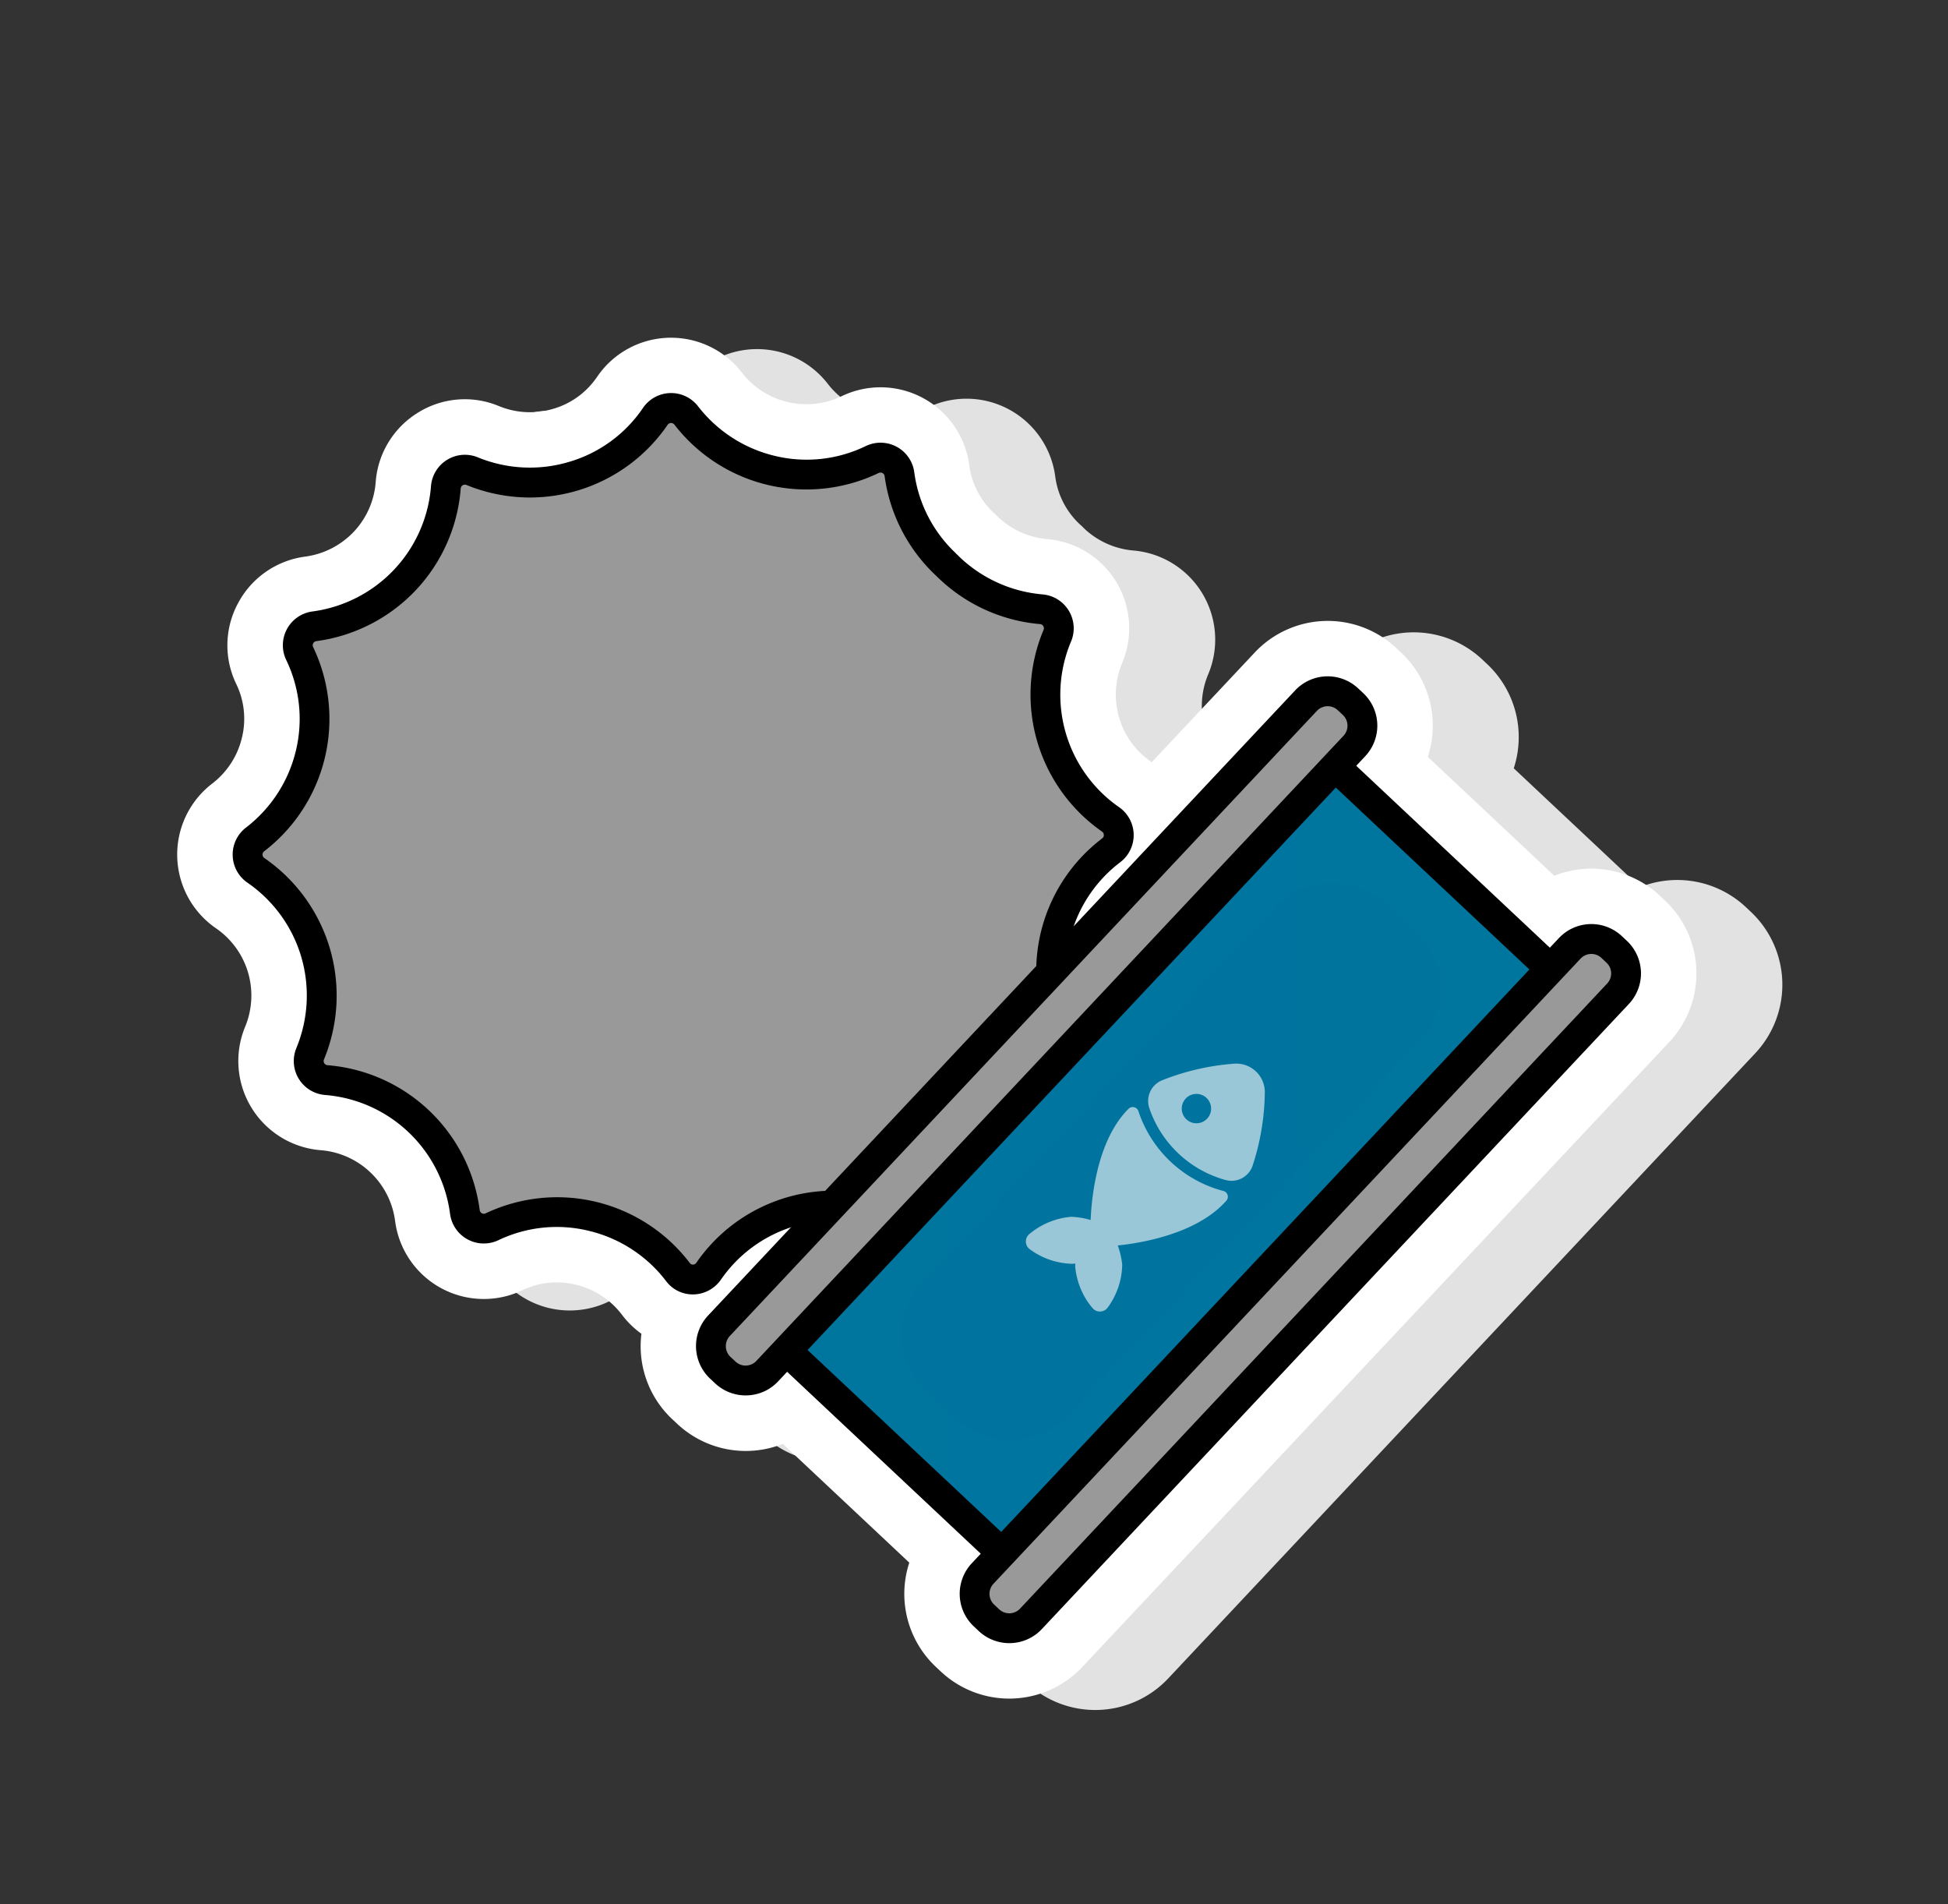 <svg xmlns="http://www.w3.org/2000/svg" width="120.98" height="118.241" viewBox="0 0 120.98 118.241"><rect x="0" y="0" width="120.98" height="118.241" fill="#333333" stroke="none"/><defs><style>.a{fill:#e2e2e2;}.a,.h,.k,.l{mix-blend-mode:multiply;}.a,.d,.e,.g,.h,.i,.j,.k,.l{isolation:isolate;}.b{fill:#fff;}.c,.d,.e,.l{fill:#999;}.d,.j,.l{opacity:0.4;}.d,.e,.g,.i,.j{mix-blend-mode:screen;}.e,.g,.h{opacity:0.3;}.f,.g,.h,.i,.j,.k{fill:#00759f;}.i,.k{opacity:0.2;}.m{opacity:0.6;}</style></defs><g transform="matrix(0.883, -0.469, 0.469, 0.883, 0, 39.396)"><path class="a" d="M29.291,88.165A6.222,6.222,0,0,1,21.4,84.287l-.139-.407a6.221,6.221,0,0,1,1.58-6.486l-3.478-10.2a6.224,6.224,0,0,1-5.211-4.173l-.138-.406a6.215,6.215,0,0,1,.8-5.579,5.53,5.53,0,0,1-.516-1.612,5.068,5.068,0,0,0-1.638-2.966,4.935,4.935,0,0,0-3.122-1.267A5.556,5.556,0,0,1,4.59,43.676,5.066,5.066,0,0,0,4.651,40.3a5.06,5.06,0,0,0-2.075-2.667,5.556,5.556,0,0,1-.55-8.98,5.072,5.072,0,0,0,1.735-2.892,5.066,5.066,0,0,0-.469-3.348,5.556,5.556,0,0,1,3.129-7.832,5.677,5.677,0,0,1,.875-.222,5.051,5.051,0,0,0,2.961-1.643,4.943,4.943,0,0,0,1.26-3.126A5.512,5.512,0,0,1,14,5.2a5.545,5.545,0,0,1,5.015-.577,5.08,5.08,0,0,0,3.381.053l.042-.015A5.047,5.047,0,0,0,25.048,2.59,5.535,5.535,0,0,1,29.393.012a5.5,5.5,0,0,1,4.635,2.005,5.058,5.058,0,0,0,2.888,1.724,4.947,4.947,0,0,0,2.611-.156,5.214,5.214,0,0,0,.738-.318,5.556,5.556,0,0,1,8.067,3.988,5.066,5.066,0,0,0,4.781,4.2,5.559,5.559,0,0,1,5,7.483,4.921,4.921,0,0,0-.047,3.361,3.636,3.636,0,0,1,.115.349,5.07,5.07,0,0,0,2.047,2.633,5.556,5.556,0,0,1,.5,8.984,5.068,5.068,0,0,0-1.3,6.231c.012.022.024.045.033.067l8.856-3.017A6.221,6.221,0,0,1,76.2,41.424l.138.406a6.223,6.223,0,0,1-1.578,6.486l3.476,10.2a6.224,6.224,0,0,1,5.211,4.173l.138.406a6.219,6.219,0,0,1-3.877,7.886Z" transform="translate(4.383 3.13)"/><path class="b" d="M29.291,88.165A6.221,6.221,0,0,1,21.4,84.288l-.138-.407A6.221,6.221,0,0,1,22.844,77.4l-3.477-10.2a6.222,6.222,0,0,1-5.21-4.173l-.14-.406a6.212,6.212,0,0,1,.8-5.579A5.6,5.6,0,0,1,14.3,55.42a5.052,5.052,0,0,0-1.638-2.967,4.93,4.93,0,0,0-3.119-1.267A5.556,5.556,0,0,1,4.59,43.677,5.06,5.06,0,0,0,4.651,40.3a5.059,5.059,0,0,0-2.074-2.667,5.556,5.556,0,0,1-.55-8.981,5.073,5.073,0,0,0,1.735-2.891,5.075,5.075,0,0,0-.469-3.348,5.555,5.555,0,0,1,3.128-7.831,5.7,5.7,0,0,1,.877-.222,5.053,5.053,0,0,0,2.96-1.642,4.944,4.944,0,0,0,1.26-3.126A5.508,5.508,0,0,1,14,5.2a5.542,5.542,0,0,1,5.016-.577,5.075,5.075,0,0,0,3.378.053l.044-.015A5.044,5.044,0,0,0,25.048,2.59,5.538,5.538,0,0,1,29.392.012a5.5,5.5,0,0,1,4.637,2.005,5.055,5.055,0,0,0,2.887,1.724,4.943,4.943,0,0,0,2.611-.157,5.188,5.188,0,0,0,.738-.318,5.61,5.61,0,0,1,.8-.346,5.558,5.558,0,0,1,7.263,4.334,5.064,5.064,0,0,0,4.781,4.2,5.557,5.557,0,0,1,5,7.483,4.923,4.923,0,0,0-.046,3.361c.043.115.081.231.116.35a5.067,5.067,0,0,0,2.046,2.633,5.556,5.556,0,0,1,.5,8.984,5.066,5.066,0,0,0-1.3,6.231c.011.022.022.045.034.067l8.854-3.017A6.221,6.221,0,0,1,76.2,41.424l.139.406a6.222,6.222,0,0,1-1.578,6.486l3.476,10.205a6.224,6.224,0,0,1,5.21,4.173l.139.407a6.221,6.221,0,0,1-3.876,7.886Z"/><g transform="translate(3.443 3.443)"><path class="c" d="M53.594,26.508a1.188,1.188,0,0,0-.107-1.924A9.376,9.376,0,0,1,49.641,19.6a1.306,1.306,0,0,1-.037-.128,1.144,1.144,0,0,1-.044-.124v0l0,0h0a9.385,9.385,0,0,1,.08-6.293,1.186,1.186,0,0,0-1.069-1.6,9.379,9.379,0,0,1-5.835-2.332,9.41,9.41,0,0,1-3.082-5.5,1.185,1.185,0,0,0-1.726-.853,9.371,9.371,0,0,1-6.239.889A9.371,9.371,0,0,1,26.293.434,1.188,1.188,0,0,0,24.37.556a9.374,9.374,0,0,1-4.957,3.888,9.4,9.4,0,0,1-6.293-.1,1.186,1.186,0,0,0-1.6,1.065A9.426,9.426,0,0,1,3.657,14.3,1.187,1.187,0,0,0,2.8,16.026a9.4,9.4,0,0,1,.875,6.244A9.4,9.4,0,0,1,.437,27.657a1.187,1.187,0,0,0,.118,1.923,9.376,9.376,0,0,1,3.871,4.966,9.37,9.37,0,0,1-.115,6.295A1.187,1.187,0,0,0,5.372,42.45a9.427,9.427,0,0,1,8.874,7.9,1.175,1.175,0,0,0,1.713.847,9.431,9.431,0,0,1,11.629,2.39,1.186,1.186,0,0,0,1.923-.112,9.439,9.439,0,0,1,11.271-3.727,1.188,1.188,0,0,0,1.612-1.056,9.437,9.437,0,0,1,7.9-8.848,1.186,1.186,0,0,0,.868-1.72,9.436,9.436,0,0,1,2.428-11.617Z" transform="translate(0.928 0.927)"/><path class="d" d="M49.641,19.6a1.306,1.306,0,0,1-.037-.128,1.144,1.144,0,0,1-.044-.124v0l0,0h0a9.385,9.385,0,0,1,.08-6.293,1.186,1.186,0,0,0-1.069-1.6,9.379,9.379,0,0,1-5.835-2.332,9.41,9.41,0,0,1-3.082-5.5,1.185,1.185,0,0,0-1.726-.853,9.371,9.371,0,0,1-6.239.889A9.371,9.371,0,0,1,26.293.434,1.188,1.188,0,0,0,24.37.556a9.374,9.374,0,0,1-4.957,3.888,9.4,9.4,0,0,1-6.293-.1,1.186,1.186,0,0,0-1.6,1.065A9.426,9.426,0,0,1,3.657,14.3,1.186,1.186,0,0,0,2.8,16.026a9.4,9.4,0,0,1,.875,6.244A9.4,9.4,0,0,1,.437,27.657a1.187,1.187,0,0,0,.118,1.923,9.376,9.376,0,0,1,3.871,4.966,9.37,9.37,0,0,1-.115,6.295A1.187,1.187,0,0,0,5.372,42.45a9.427,9.427,0,0,1,8.874,7.9,1.176,1.176,0,0,0,1.713.847,9.431,9.431,0,0,1,11.629,2.389,1.186,1.186,0,0,0,1.923-.112,9.439,9.439,0,0,1,11.271-3.727,1.188,1.188,0,0,0,1.612-1.056,9.437,9.437,0,0,1,7.9-8.848,1.186,1.186,0,0,0,.868-1.72,9.436,9.436,0,0,1,2.428-11.617,1.188,1.188,0,0,0-.107-1.924A9.376,9.376,0,0,1,49.641,19.6Zm-2.243.594c.013.044.026.087.041.131a11.8,11.8,0,0,0,3.637,5.36,11.761,11.761,0,0,0-2.547,12.188c-.171.05-.342.1-.511.161a11.763,11.763,0,0,0-7.782,9.124,11.77,11.77,0,0,0-6.476.26l-.1.035a11.8,11.8,0,0,0-5.25,3.616A11.751,11.751,0,0,0,16.649,48.4l-.134.045c-.1.035-.2.071-.3.109A11.75,11.75,0,0,0,6.9,40.286a11.773,11.773,0,0,0-.278-6.475,11.775,11.775,0,0,0-3.665-5.344,11.807,11.807,0,0,0,2.986-5.733,11.781,11.781,0,0,0-.506-6.469q.229-.068.455-.145a11.742,11.742,0,0,0,5.013-3.348,11.785,11.785,0,0,0,2.775-5.839,11.8,11.8,0,0,0,6.47-.292l.049-.017a11.792,11.792,0,0,0,5.289-3.667,11.765,11.765,0,0,0,5.74,2.969,11.732,11.732,0,0,0,6.1-.39c.124-.042.245-.086.368-.132a11.754,11.754,0,0,0,9.354,8.216,11.787,11.787,0,0,0,.308,6.457C47.371,20.117,47.383,20.155,47.4,20.192Z" transform="translate(0.928 0.927)"/><path d="M29.433,55.882A2.092,2.092,0,0,1,27.8,55.1a8.508,8.508,0,0,0-9.211-2.689,8.631,8.631,0,0,0-1.276.535,2.127,2.127,0,0,1-1.929.016,2.07,2.07,0,0,1-1.124-1.538A8.509,8.509,0,0,0,11.5,46.433,8.4,8.4,0,0,0,6.258,44.3a2.114,2.114,0,0,1-1.887-2.861,8.511,8.511,0,0,0,.1-5.674A8.507,8.507,0,0,0,.983,31.29a2.113,2.113,0,0,1-.208-3.421,8.537,8.537,0,0,0,2.918-4.858,8.515,8.515,0,0,0-.79-5.629,2.115,2.115,0,0,1,1.529-3.068A8.514,8.514,0,0,0,9.4,11.555,8.414,8.414,0,0,0,11.515,6.3a2.116,2.116,0,0,1,2.857-1.9,8.522,8.522,0,0,0,5.674.089,8.512,8.512,0,0,0,4.469-3.5A2.113,2.113,0,0,1,27.935.77a8.509,8.509,0,0,0,4.861,2.9,8.388,8.388,0,0,0,5.627-.8A2.114,2.114,0,0,1,41.5,4.39a8.525,8.525,0,0,0,2.778,4.959,8.4,8.4,0,0,0,5.26,2.1,2.115,2.115,0,0,1,1.9,2.85,8.4,8.4,0,0,0-.075,5.667l0,.01h0l0,.008a.266.266,0,0,0,.018.053,1.41,1.41,0,0,1,.046.141c0,.018.011.035.016.054a8.522,8.522,0,0,0,3.468,4.5,2.114,2.114,0,0,1,.19,3.423h0a8.508,8.508,0,0,0-2.188,10.474,2.113,2.113,0,0,1-1.544,3.06,8.513,8.513,0,0,0-4.98,2.736,8.411,8.411,0,0,0-2.147,5.241,2.114,2.114,0,0,1-2.865,1.879A8.511,8.511,0,0,0,31.22,54.9a2.1,2.1,0,0,1-1.66.974C29.518,55.88,29.475,55.882,29.433,55.882Zm-8.211-5.741a10.36,10.36,0,0,1,8.011,3.786.257.257,0,0,0,.219.1.253.253,0,0,0,.2-.124,10.368,10.368,0,0,1,12.381-4.094.257.257,0,0,0,.24-.024.252.252,0,0,0,.117-.21,10.366,10.366,0,0,1,8.684-9.719.252.252,0,0,0,.195-.14.255.255,0,0,0,0-.24,10.369,10.369,0,0,1,2.665-12.761.259.259,0,0,0-.023-.426,10.378,10.378,0,0,1-4.225-5.477c-.015-.043-.028-.085-.039-.127s-.025-.071-.037-.107a.2.2,0,0,1-.008-.023,10.379,10.379,0,0,1,.094-6.9.259.259,0,0,0-.237-.354,10.359,10.359,0,0,1-9.792-8.6.259.259,0,0,0-.382-.188,10.363,10.363,0,0,1-6.856.977,10.363,10.363,0,0,1-5.923-3.537.259.259,0,0,0-.425.026,10.368,10.368,0,0,1-5.445,4.271,10.4,10.4,0,0,1-6.914-.109.25.25,0,0,0-.237.025.257.257,0,0,0-.117.211,10.353,10.353,0,0,1-8.631,9.766.26.26,0,0,0-.189.381,10.381,10.381,0,0,1,.961,6.858A10.4,10.4,0,0,1,1.956,29.3a.257.257,0,0,0,.024.425,10.374,10.374,0,0,1,4.253,5.456A10.369,10.369,0,0,1,6.106,42.1a.26.26,0,0,0,.024.239.257.257,0,0,0,.211.117A10.358,10.358,0,0,1,16.09,51.13a.227.227,0,0,0,.127.178.26.26,0,0,0,.242-.006,10.515,10.515,0,0,1,1.551-.651A10.331,10.331,0,0,1,21.222,50.141Zm33.3-22.706h0Z"/><g transform="translate(8.384 8.415)"><ellipse class="e" cx="19.545" cy="19.545" rx="19.545" ry="19.545"/><ellipse class="c" cx="16.133" cy="16.133" rx="16.133" ry="16.133" transform="translate(3.412 3.411)"/><ellipse class="e" cx="12.284" cy="12.284" rx="12.284" ry="12.284" transform="translate(7.261 7.261)"/><ellipse class="c" cx="8.904" cy="8.904" rx="8.904" ry="8.904" transform="translate(10.64 10.64)"/><ellipse class="e" cx="4.667" cy="4.667" rx="4.667" ry="4.667" transform="translate(14.878 14.878)"/><ellipse class="c" cx="2.272" cy="2.272" rx="2.272" ry="2.272" transform="translate(17.272 17.272)"/></g><rect class="f" width="49.778" height="22.471" transform="translate(18.175 56.805) rotate(-18.816)"/><rect class="g" width="1.863" height="18.347" transform="translate(19.352 58.585) rotate(-18.816)"/><rect class="g" width="1.863" height="18.347" transform="translate(63.861 43.42) rotate(-18.816)"/><rect class="h" width="49.927" height="2.302" transform="translate(18.605 58.528) rotate(-18.816)"/><path class="i" d="M4.337,17.064,12.727,0,0,4.337Z" transform="translate(19.268 54)"/><rect class="j" width="41.558" height="12.233" rx="4.652" transform="translate(23.807 60.498) rotate(-18.816)"/><path class="k" d="M14.064.535,0,29.136,21.94,21.66l-.26-3.916L15.634,0Z" transform="translate(49.659 40.75)"/><path d="M8.175,39.181a.927.927,0,0,1-.877-.629L.049,17.282A.928.928,0,0,1,.628,16.1L47.746.05a.929.929,0,0,1,1.178.579L56.171,21.9a.928.928,0,0,1-.579,1.177L8.476,39.131A.94.94,0,0,1,8.175,39.181ZM2.105,17.562,8.754,37.076,54.116,21.62,47.467,2.105Z" transform="translate(17.246 39.822)"/><g transform="translate(13.684 37.212)"><rect class="c" width="56.95" height="4.117" rx="2.059" transform="translate(0.433 18.801) rotate(-18.816)"/><path class="l" d="M52.847,0a1.842,1.842,0,0,1-1.2,2.18L2.591,18.9a1.845,1.845,0,0,1-2.28-1A1.838,1.838,0,0,0,.1,19.519l.138.406a1.844,1.844,0,0,0,2.339,1.151L52.994,3.9a1.844,1.844,0,0,0,1.149-2.34L54,1.151A1.834,1.834,0,0,0,52.847,0Z" transform="translate(0.929 1.027)"/><path d="M2.913,23.13A2.778,2.778,0,0,1,.287,21.252l-.138-.406a2.772,2.772,0,0,1,1.729-3.517L52.292.149A2.77,2.77,0,0,1,55.81,1.879l.139.406A2.77,2.77,0,0,1,54.221,5.8h0L3.8,22.981A2.768,2.768,0,0,1,2.913,23.13ZM53.188,1.856a.916.916,0,0,0-.3.05L2.477,19.084A.92.92,0,0,0,1.9,20.247l.14.406a.916.916,0,0,0,1.162.572L53.622,4.047h0a.916.916,0,0,0,.572-1.163l-.14-.406a.916.916,0,0,0-.866-.621Z"/></g><g transform="translate(20.933 58.482)"><rect class="c" width="56.95" height="4.117" rx="2.059" transform="translate(0.431 18.801) rotate(-18.816)"/><path class="l" d="M52.847,0a1.845,1.845,0,0,1-1.2,2.18L2.592,18.9a1.844,1.844,0,0,1-2.279-1A1.838,1.838,0,0,0,.1,19.519l.138.407a1.845,1.845,0,0,0,2.34,1.151L52.992,3.9a1.844,1.844,0,0,0,1.151-2.34L54,1.151A1.842,1.842,0,0,0,52.847,0Z" transform="translate(0.928 1.027)"/><path d="M2.912,23.129A2.776,2.776,0,0,1,.286,21.252l-.138-.406a2.774,2.774,0,0,1,1.73-3.517L52.294.149a2.77,2.77,0,0,1,3.515,1.729l.139.406A2.773,2.773,0,0,1,54.218,5.8h0L3.8,22.981A2.76,2.76,0,0,1,2.912,23.129ZM53.186,1.856a.912.912,0,0,0-.294.049L2.475,19.084A.918.918,0,0,0,1.9,20.247l.139.406a.918.918,0,0,0,1.163.572L53.62,4.047h0a.916.916,0,0,0,.572-1.163l-.139-.406a.91.91,0,0,0-.462-.527A.92.92,0,0,0,53.186,1.856Z"/></g><g class="m" transform="translate(35.077 54.861)"><g transform="translate(0 4.471)"><path class="b" d="M5.521,3.1A5.142,5.142,0,0,1,2,3,4.617,4.617,0,0,1,.068.958.6.6,0,0,1,.491.1a4.628,4.628,0,0,1,2.8.28A5.143,5.143,0,0,1,5.521,3.1Z"/><path class="b" d="M.1,5.029a.6.6,0,0,0,.861.424A4.621,4.621,0,0,0,3,3.522,5.139,5.139,0,0,0,3.1,0,5.136,5.136,0,0,0,.377,2.231,4.612,4.612,0,0,0,.1,5.029Z" transform="translate(1.687 0.958)"/></g><path class="b" d="M6.027,1.189A15.13,15.13,0,0,0,1.595.006a1.386,1.386,0,0,0-1.5,1.14A6.915,6.915,0,0,0,.373,4.507,6.9,6.9,0,0,0,2.2,7.341a1.385,1.385,0,0,0,1.886-.016A15.139,15.139,0,0,0,6.877,3.683,1.772,1.772,0,0,0,6.027,1.189ZM3.092,3.365a.912.912,0,1,1,.471-.959A.913.913,0,0,1,3.092,3.365Z" transform="translate(10.638 0)"/><path class="b" d="M6.813,4.158a7.578,7.578,0,0,1-.3-3.72A.37.37,0,0,0,6.043.016C2.365,1.132-.148,6.528.006,6.478c-.115.061,5.112,2.789,8.724,1.429a.371.371,0,0,0,.117-.623A7.564,7.564,0,0,1,6.813,4.158Z" transform="translate(3.531 0.576)"/></g></g></g></svg>